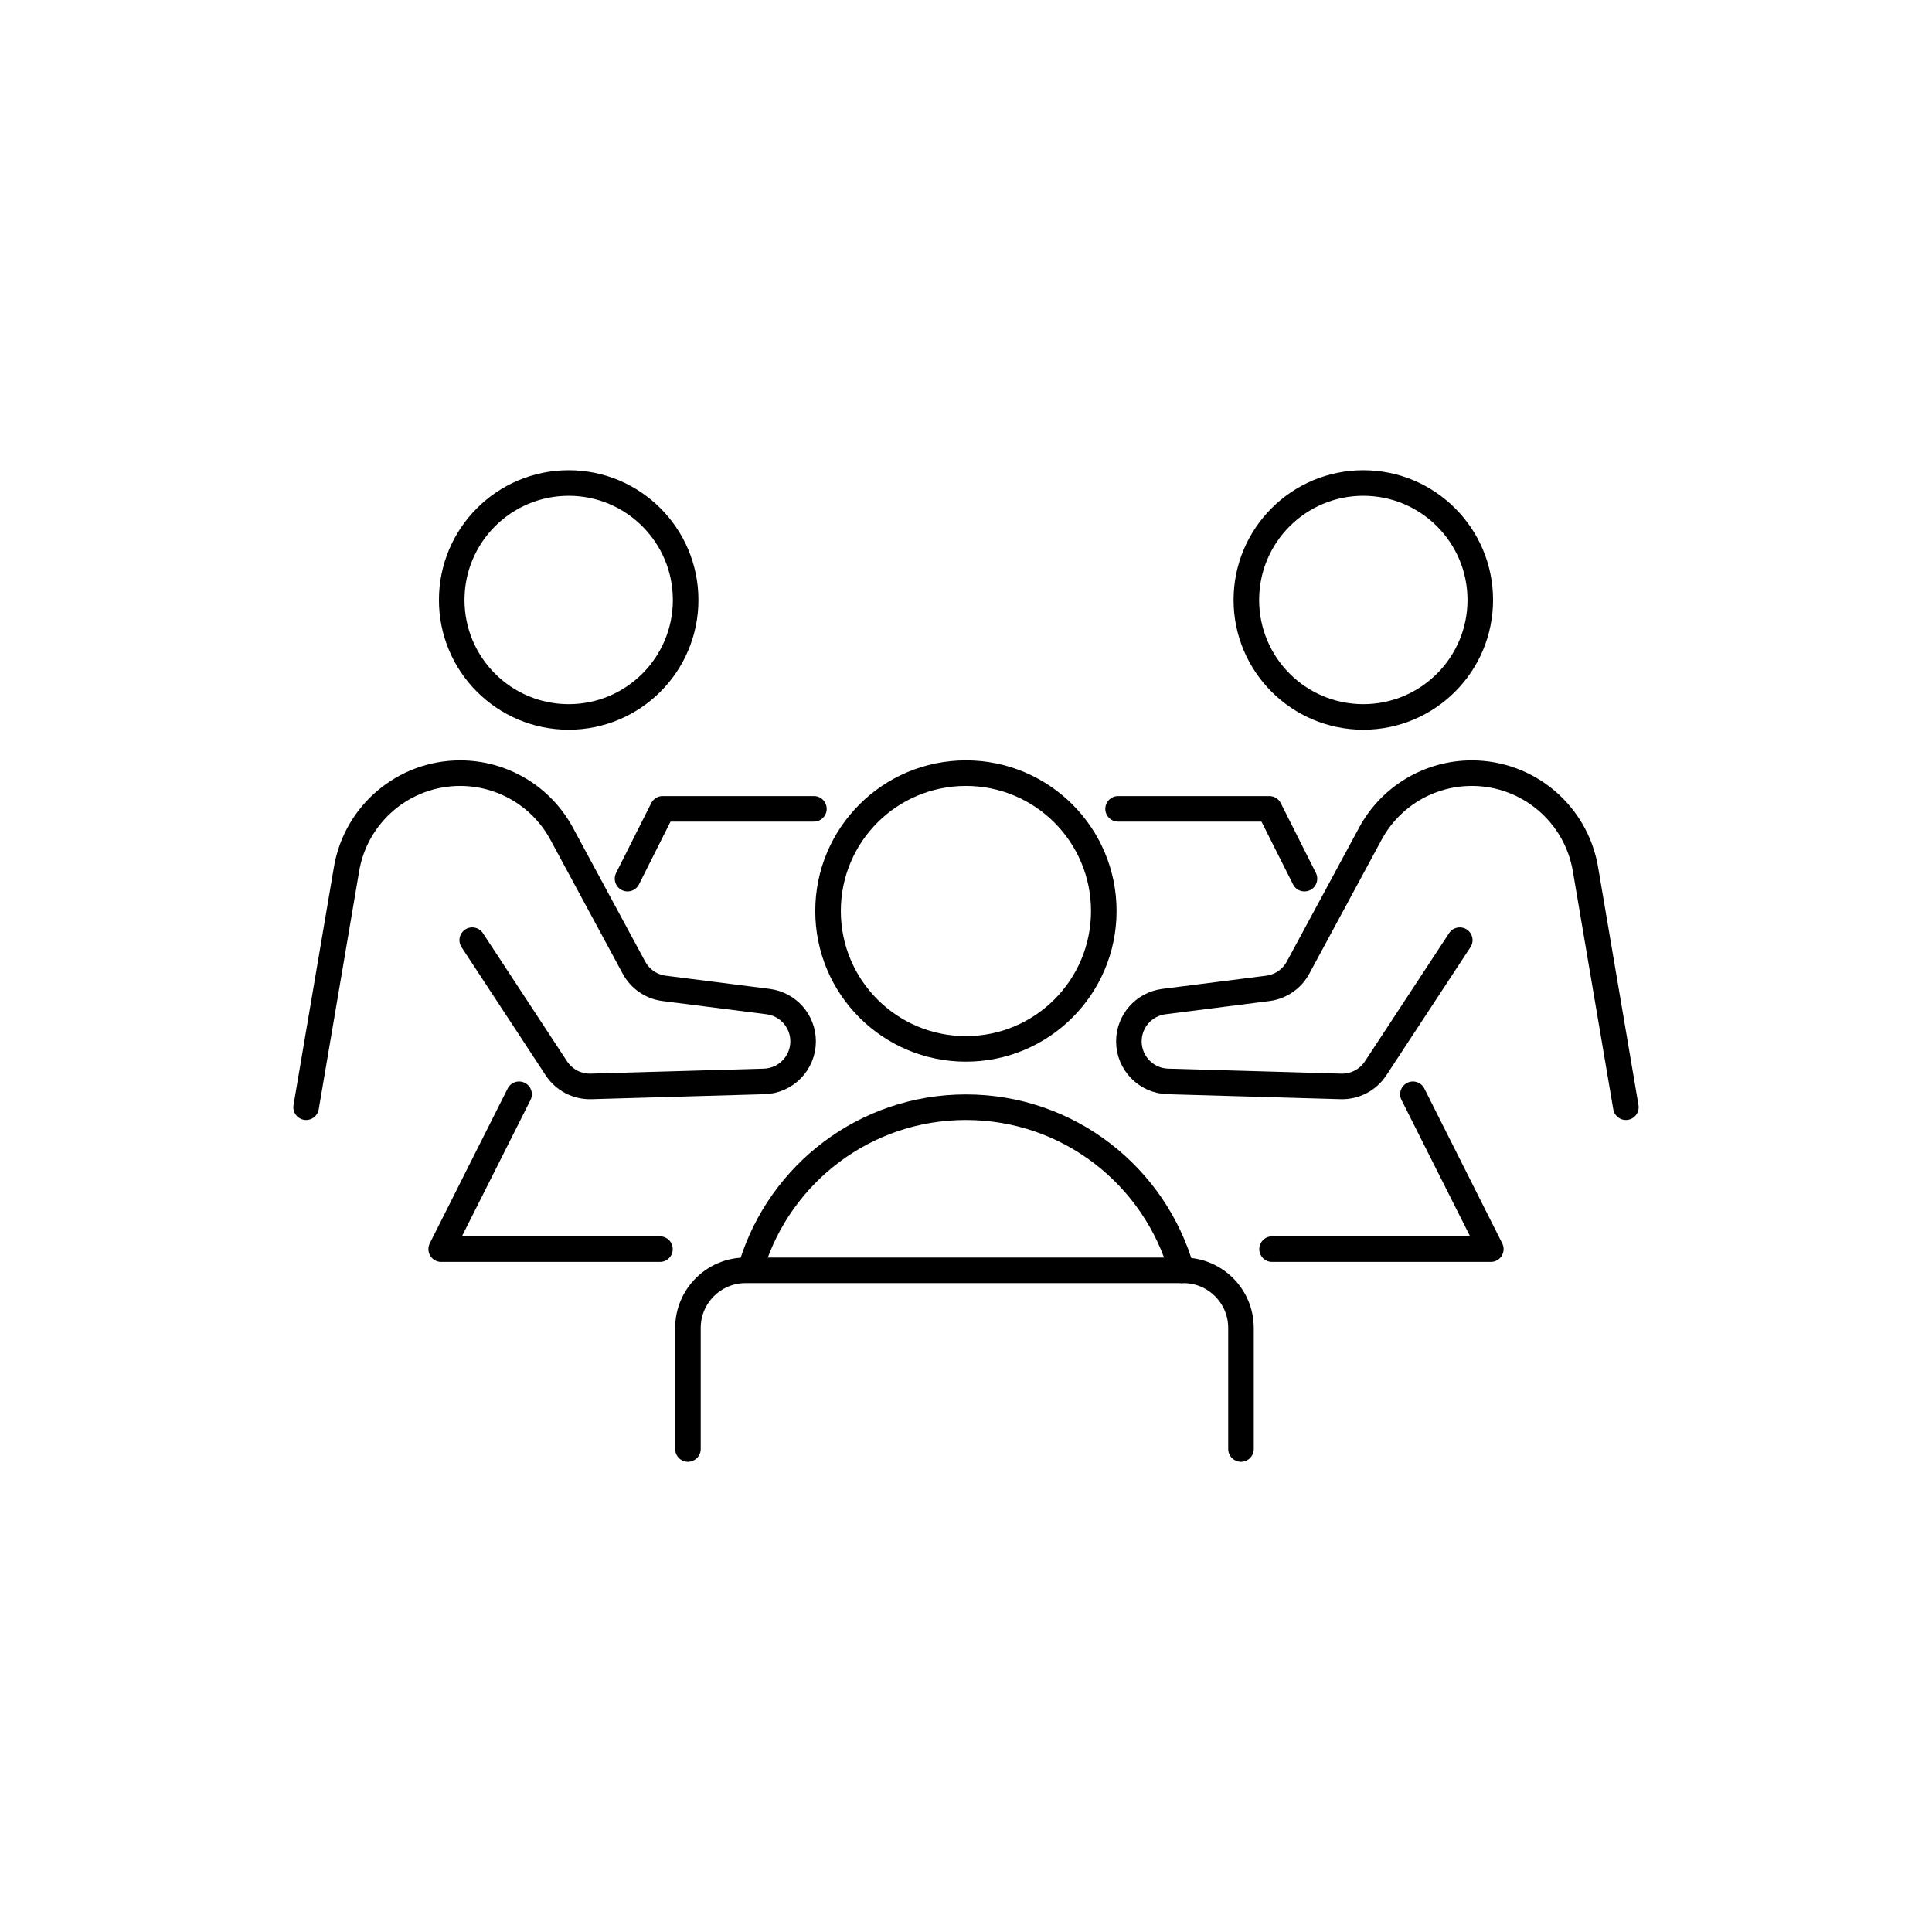 <?xml version="1.0" encoding="UTF-8"?>
<svg id="Icons" xmlns="http://www.w3.org/2000/svg" viewBox="0 0 226.772 226.772">
  <defs>
    <style>
      .cls-1 {
        fill: none;
        stroke: #000;
        stroke-linecap: round;
        stroke-linejoin: round;
        stroke-width: 3px;
      }
    </style>
  </defs>
  <g>
    <path class="cls-1" d="M138.698,149.106c-3.119-11.049-13.275-19.147-25.322-19.147h-0c-11.817,0-21.814,7.791-25.135,18.517"/>
    <circle class="cls-1" cx="113.376" cy="106.931" r="16.183"/>
  </g>
  <circle class="cls-1" cx="160.022" cy="70.422" r="13.729"/>
  <path class="cls-1" d="M145.662,170.079v-14.206c0-3.737-3.03-6.767-6.767-6.767h-51.38c-3.737,0-6.767,3.03-6.767,6.767v14.206"/>
  <path class="cls-1" d="M190.84,129.959l-4.745-27.945c-1.105-6.505-6.741-11.265-13.339-11.265h-0c-4.972,0-9.544,2.727-11.906,7.102l-8.491,15.727c-.721,1.336-2.042,2.241-3.548,2.433l-12.194,1.55c-2.351.299-4.113,2.299-4.113,4.669h0c0,2.546,2.025,4.631,4.571,4.704l20.32.585c1.633.047,3.173-.756,4.07-2.121l9.878-15.044"/>
  <polyline class="cls-1" points="165.844 128.441 174.988 146.618 149.308 146.618"/>
  <polyline class="cls-1" points="131.236 94.94 148.991 94.94 153.112 103.133"/>
  <circle class="cls-1" cx="66.75" cy="70.422" r="13.729"/>
  <path class="cls-1" d="M35.931,129.959l4.745-27.945c1.105-6.505,6.741-11.265,13.339-11.265h0c4.972,0,9.544,2.727,11.906,7.102l8.491,15.727c.721,1.336,2.042,2.241,3.548,2.433l12.194,1.55c2.351.299,4.113,2.299,4.113,4.669h0c0,2.546-2.025,4.631-4.571,4.704l-20.32.585c-1.633.047-3.173-.756-4.07-2.121l-9.878-15.044"/>
  <polyline class="cls-1" points="60.928 128.441 51.784 146.618 77.464 146.618"/>
  <polyline class="cls-1" points="95.535 94.94 77.781 94.94 73.659 103.133"/>
</svg>